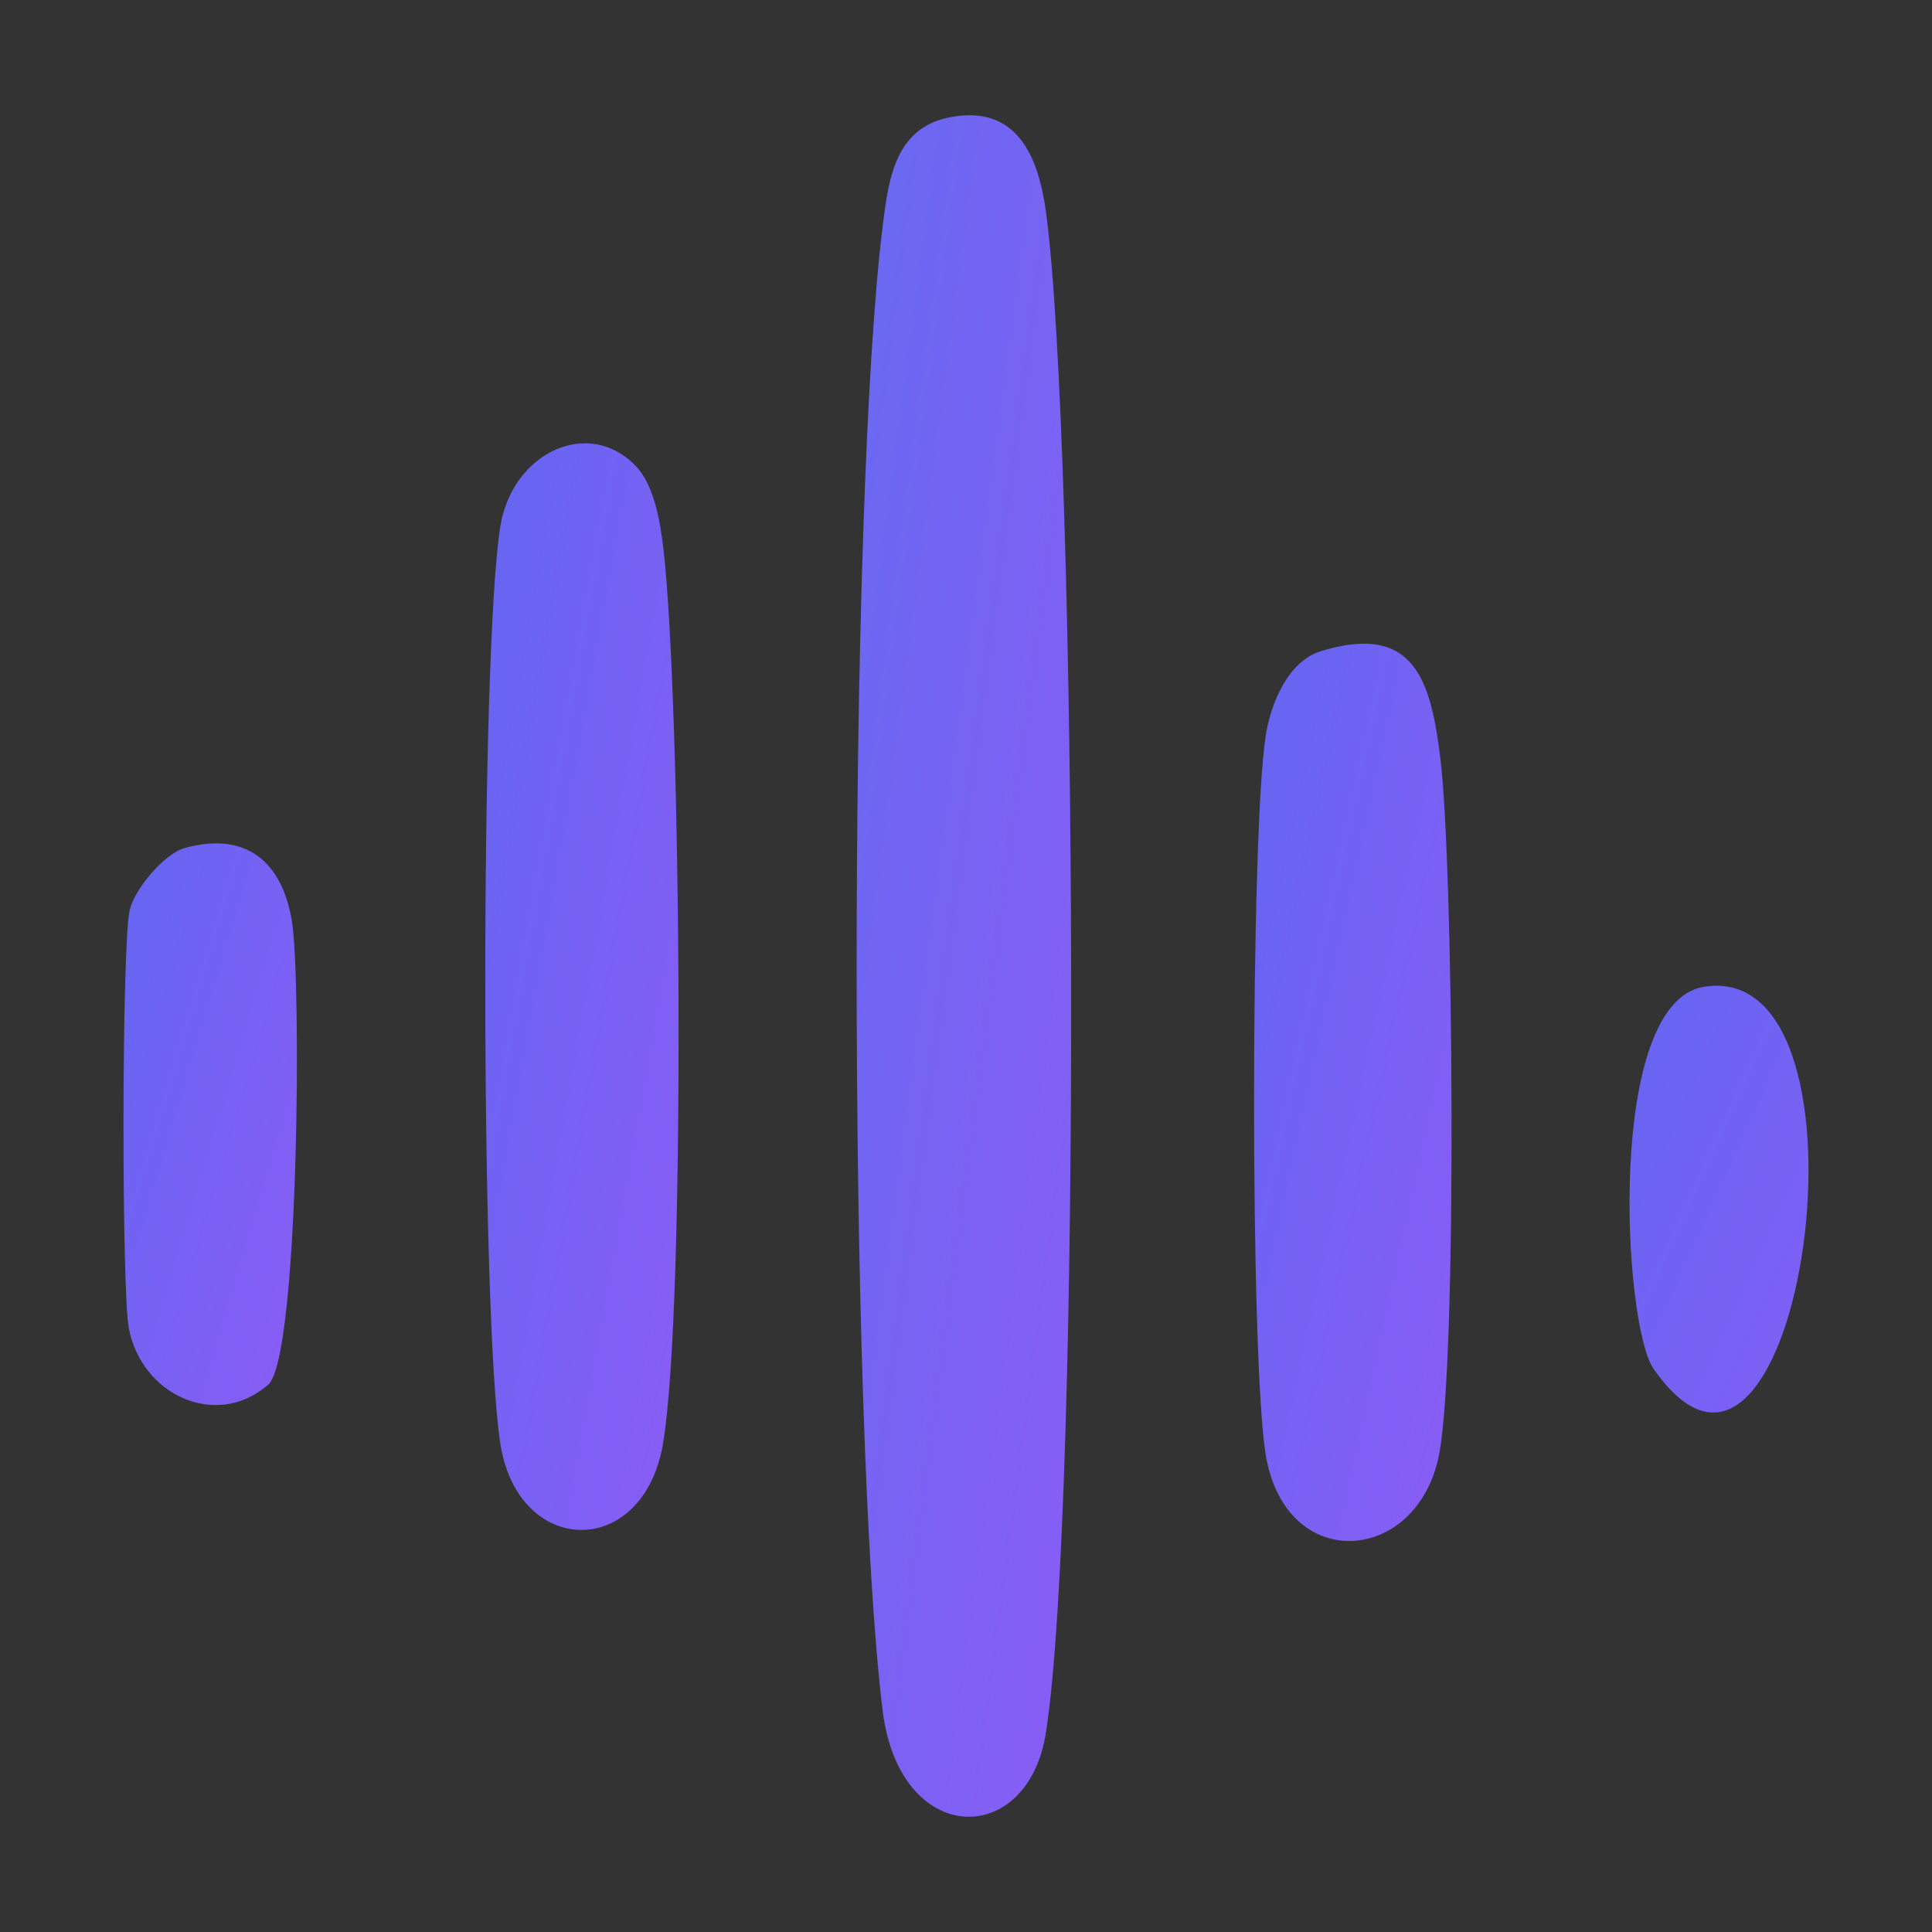 <?xml version="1.0" encoding="UTF-8"?>
<svg id="Layer_1" xmlns="http://www.w3.org/2000/svg" version="1.1" viewBox="0 0 1024 1024" role="img" aria-labelledby="logoTitle">
  <rect x="0" y="0" width="1024" height="1024" fill="#333333" stroke="none"/>
  <title id="logoTitle">VAAssist logo</title>
  <!-- Purple gradient brand fill -->
  <defs>
    <linearGradient id="va-gradient" x1="0%" y1="0%" x2="100%" y2="100%">
      <stop offset="0%" stop-color="#6366f1" />
      <stop offset="100%" stop-color="#8b5cf6" />
    </linearGradient>
    <!-- subtle overlay to give depth -->
    <linearGradient id="va-gradient-overlay" x1="0%" y1="0%" x2="100%" y2="100%">
      <stop offset="0%" stop-color="rgba(255,255,255,0.12)" />
      <stop offset="100%" stop-color="rgba(255,255,255,0)" />
    </linearGradient>
  </defs>
  <!-- Generator: Adobe Illustrator 29.6.1, SVG Export Plug-In -->
  <g fill="url(#va-gradient)">
    <path d="M503.46,62.15c35.88-6.95,47.11,21.34,51.02,50.85,16.55,124.9,18.84,685.71-.18,805.68-9.69,61.13-77.56,60.56-86.49-12.09-18.28-148.62-18.47-639.11.1-787.37,3.03-24.18,6.45-51.44,35.55-57.08Z"/>
    <path d="M337.24,247.28c9.72,10.24,12.81,30.12,14.42,43.97,9.24,79.26,12.1,400.18-.22,473.75-10.34,61.73-76.94,60.64-86.28,0-10.5-68.2-10.71-418.16,0-485.85,6.2-39.16,46.77-58.55,72.09-31.87Z"/>
    <path d="M699.96,345.19c49.92-15.49,58.46,15.93,63.47,56.79,6.93,56.5,9.07,317.92-.63,368.68-11.19,58.57-81.32,64.14-91.93.5-8.42-50.49-8.09-330,0-381.35,2.65-16.85,11.65-39.2,29.1-44.61Z"/>
    <path d="M97.65,449.54c32.82-9.22,51.91,7.33,57.06,38.64,5.1,30.99,3.89,231.52-12.59,245.76-27.85,24.08-67.39,5.11-73.88-30.2-3.82-20.79-3.77-202.73.51-221.42,2.57-11.25,18.52-29.86,28.9-32.77Z"/>
    <path d="M903.01,523.04c98.27-16.09,51.35,314.45-26.62,202.4-16.15-23.21-25.47-193.87,26.62-202.4Z"/>
  </g>
  <!-- light overlay for subtle highlight -->
  <g fill="url(#va-gradient-overlay)" opacity="0.18">
    <path d="M503.46,62.15c35.88-6.95,47.11,21.34,51.02,50.85,16.55,124.9,18.84,685.71-.18,805.68-9.69,61.13-77.56,60.56-86.49-12.09-18.28-148.62-18.47-639.11.1-787.37,3.03-24.18,6.45-51.44,35.55-57.08Z"/>
  </g>
</svg>